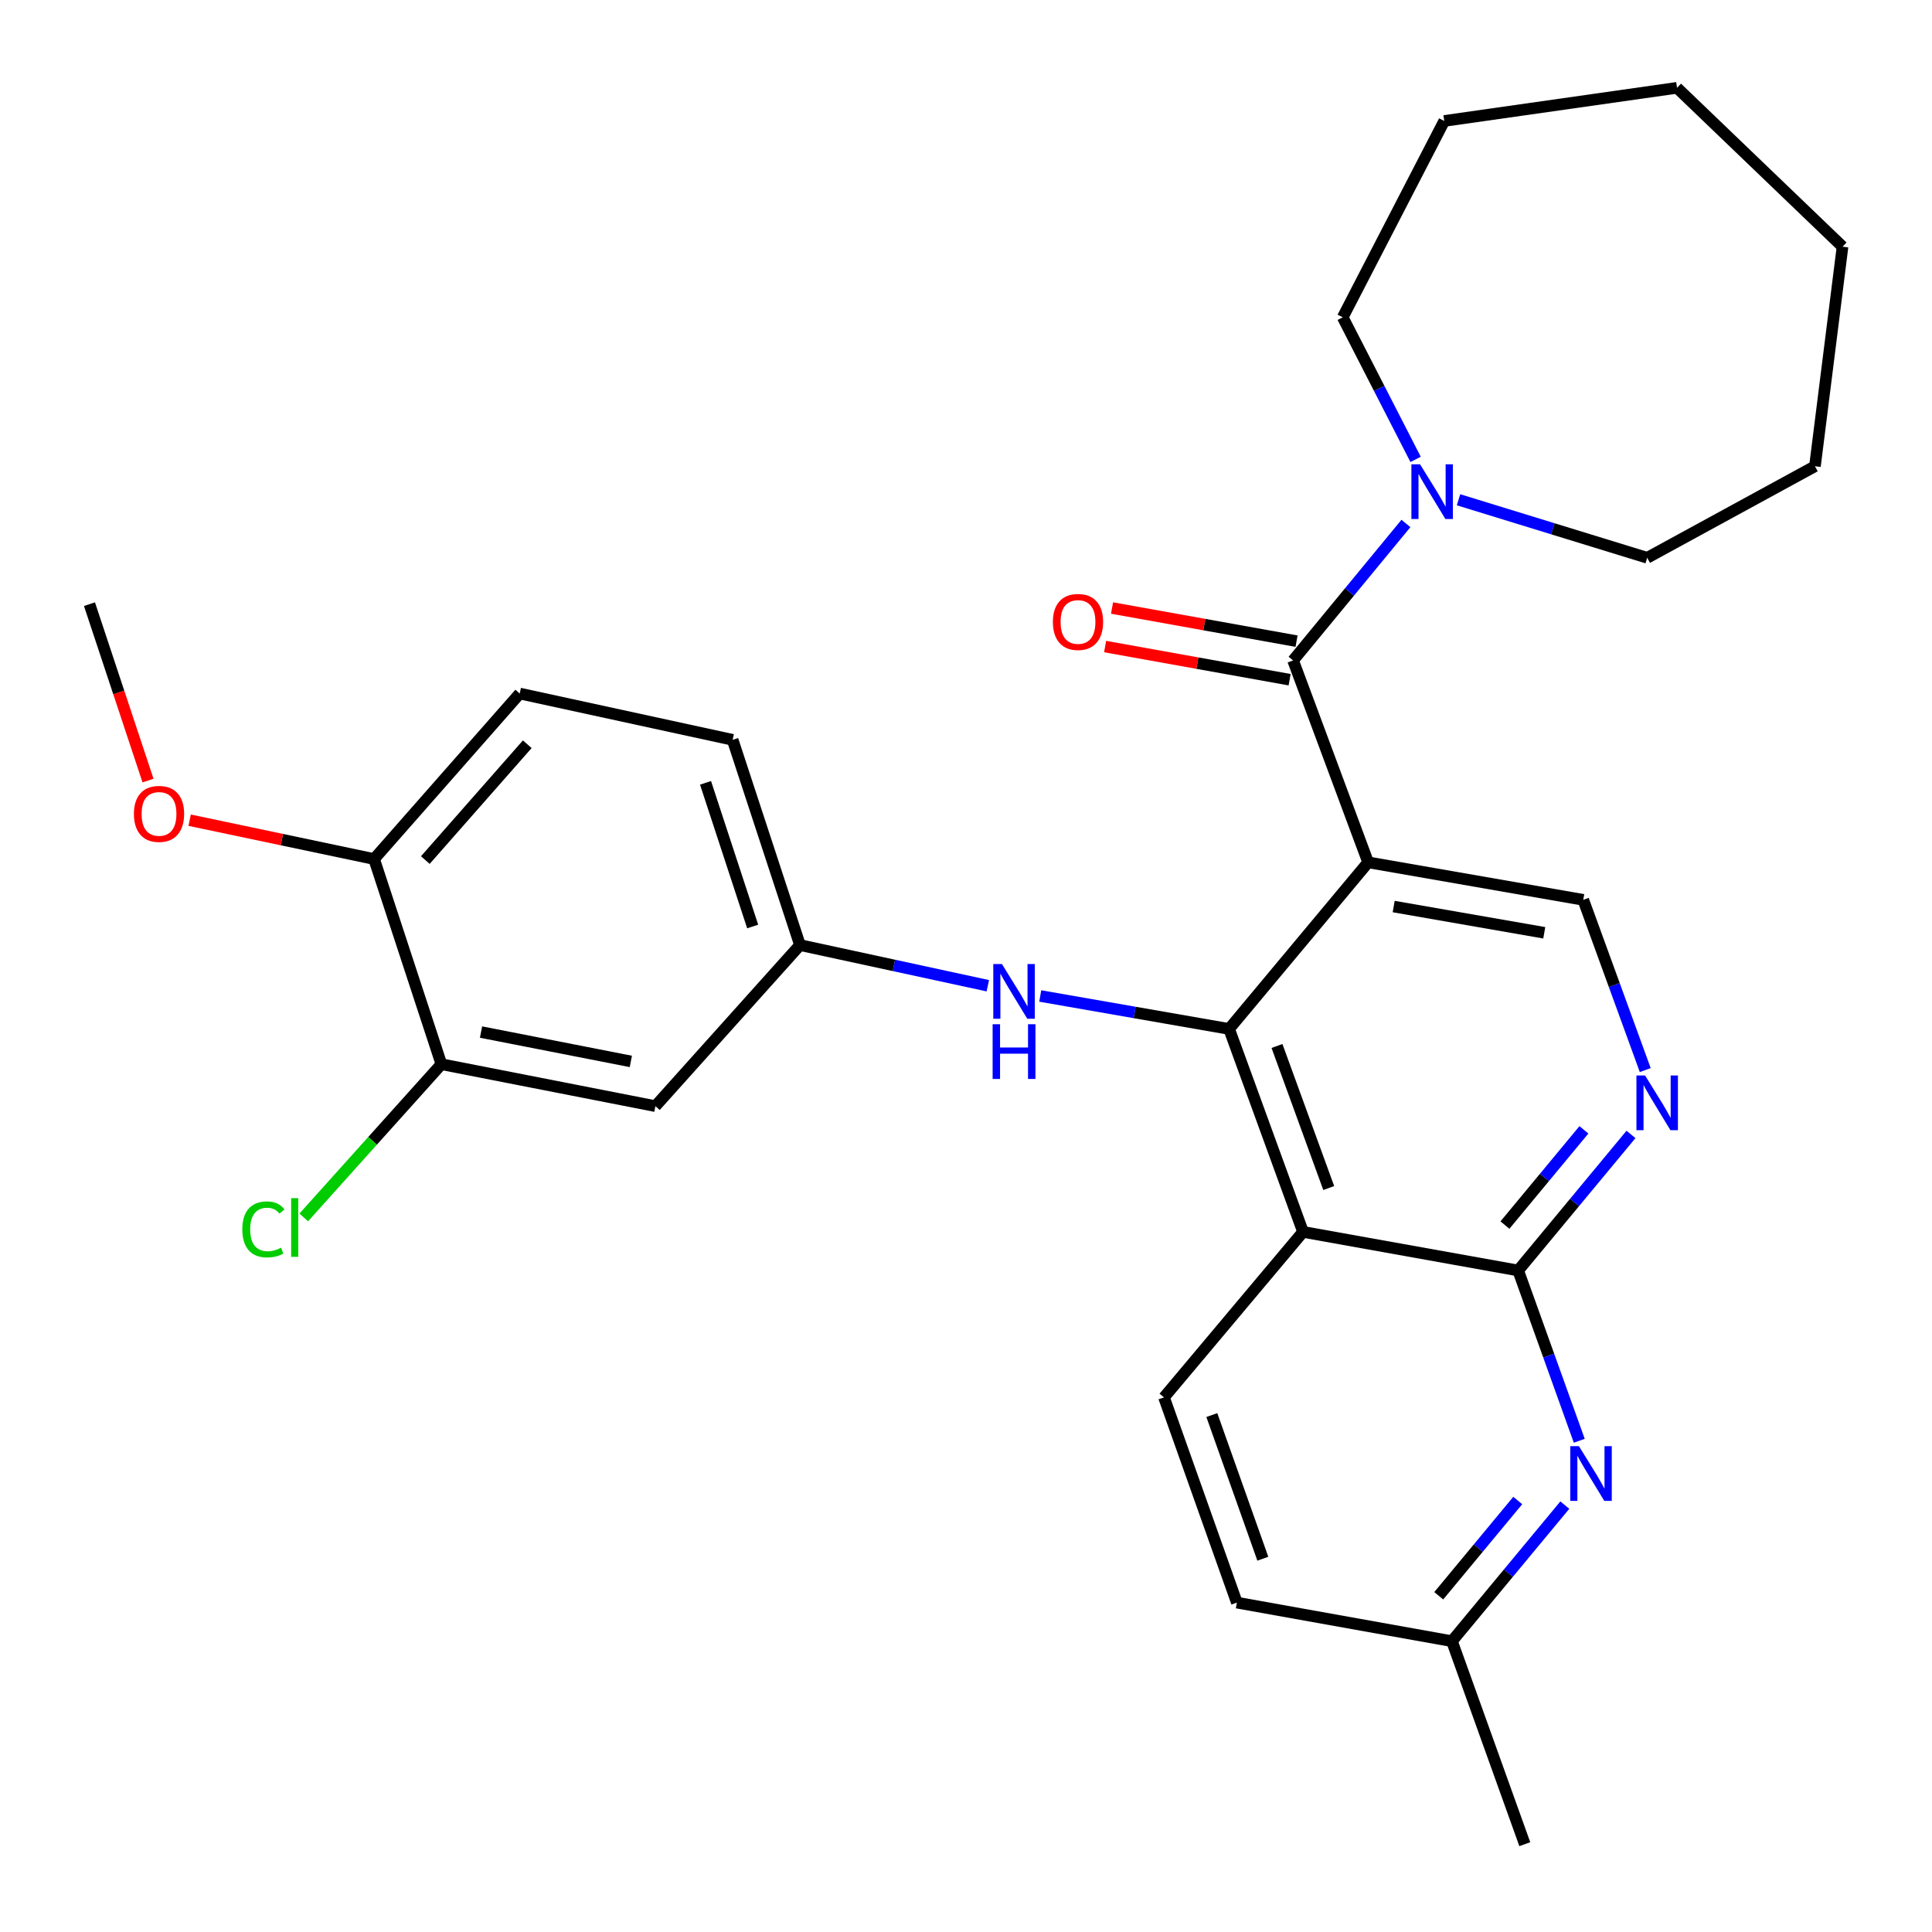 <?xml version='1.0' encoding='iso-8859-1'?>
<svg version='1.1' baseProfile='full'
              xmlns='http://www.w3.org/2000/svg'
                      xmlns:rdkit='http://www.rdkit.org/xml'
                      xmlns:xlink='http://www.w3.org/1999/xlink'
                  xml:space='preserve'
width='1000px' height='1000px' viewBox='0 0 1000 1000'>
<!-- END OF HEADER -->
<rect style='opacity:1.0;fill:#FFFFFF;stroke:none' width='1000' height='1000' x='0' y='0'> </rect>
<path class='bond-0' d='M 708.147,446.345 L 636.182,532.576' style='fill:none;fill-rule:evenodd;stroke:#000000;stroke-width:6px;stroke-linecap:butt;stroke-linejoin:miter;stroke-opacity:1' />
<path class='bond-2' d='M 708.147,446.345 L 669.299,341.838' style='fill:none;fill-rule:evenodd;stroke:#000000;stroke-width:6px;stroke-linecap:butt;stroke-linejoin:miter;stroke-opacity:1' />
<path class='bond-7' d='M 708.147,446.345 L 819.489,465.757' style='fill:none;fill-rule:evenodd;stroke:#000000;stroke-width:6px;stroke-linecap:butt;stroke-linejoin:miter;stroke-opacity:1' />
<path class='bond-7' d='M 721.367,469.224 L 799.306,482.813' style='fill:none;fill-rule:evenodd;stroke:#000000;stroke-width:6px;stroke-linecap:butt;stroke-linejoin:miter;stroke-opacity:1' />
<path class='bond-1' d='M 636.182,532.576 L 674.445,637.624' style='fill:none;fill-rule:evenodd;stroke:#000000;stroke-width:6px;stroke-linecap:butt;stroke-linejoin:miter;stroke-opacity:1' />
<path class='bond-1' d='M 660.966,541.396 L 687.75,614.93' style='fill:none;fill-rule:evenodd;stroke:#000000;stroke-width:6px;stroke-linecap:butt;stroke-linejoin:miter;stroke-opacity:1' />
<path class='bond-8' d='M 636.182,532.576 L 587.305,524.048' style='fill:none;fill-rule:evenodd;stroke:#000000;stroke-width:6px;stroke-linecap:butt;stroke-linejoin:miter;stroke-opacity:1' />
<path class='bond-8' d='M 587.305,524.048 L 538.428,515.519' style='fill:none;fill-rule:evenodd;stroke:#0000FF;stroke-width:6px;stroke-linecap:butt;stroke-linejoin:miter;stroke-opacity:1' />
<path class='bond-9' d='M 674.445,637.624 L 602.48,723.281' style='fill:none;fill-rule:evenodd;stroke:#000000;stroke-width:6px;stroke-linecap:butt;stroke-linejoin:miter;stroke-opacity:1' />
<path class='bond-29' d='M 674.445,637.624 L 785.798,657.599' style='fill:none;fill-rule:evenodd;stroke:#000000;stroke-width:6px;stroke-linecap:butt;stroke-linejoin:miter;stroke-opacity:1' />
<path class='bond-6' d='M 669.299,341.838 L 698.502,306.394' style='fill:none;fill-rule:evenodd;stroke:#000000;stroke-width:6px;stroke-linecap:butt;stroke-linejoin:miter;stroke-opacity:1' />
<path class='bond-6' d='M 698.502,306.394 L 727.705,270.95' style='fill:none;fill-rule:evenodd;stroke:#0000FF;stroke-width:6px;stroke-linecap:butt;stroke-linejoin:miter;stroke-opacity:1' />
<path class='bond-13' d='M 671.091,331.863 L 623.339,323.285' style='fill:none;fill-rule:evenodd;stroke:#000000;stroke-width:6px;stroke-linecap:butt;stroke-linejoin:miter;stroke-opacity:1' />
<path class='bond-13' d='M 623.339,323.285 L 575.588,314.708' style='fill:none;fill-rule:evenodd;stroke:#FF0000;stroke-width:6px;stroke-linecap:butt;stroke-linejoin:miter;stroke-opacity:1' />
<path class='bond-13' d='M 667.507,351.812 L 619.756,343.235' style='fill:none;fill-rule:evenodd;stroke:#000000;stroke-width:6px;stroke-linecap:butt;stroke-linejoin:miter;stroke-opacity:1' />
<path class='bond-13' d='M 619.756,343.235 L 572.004,334.657' style='fill:none;fill-rule:evenodd;stroke:#FF0000;stroke-width:6px;stroke-linecap:butt;stroke-linejoin:miter;stroke-opacity:1' />
<path class='bond-3' d='M 785.798,657.599 L 814.996,622.389' style='fill:none;fill-rule:evenodd;stroke:#000000;stroke-width:6px;stroke-linecap:butt;stroke-linejoin:miter;stroke-opacity:1' />
<path class='bond-3' d='M 814.996,622.389 L 844.194,587.178' style='fill:none;fill-rule:evenodd;stroke:#0000FF;stroke-width:6px;stroke-linecap:butt;stroke-linejoin:miter;stroke-opacity:1' />
<path class='bond-3' d='M 778.955,634.098 L 799.394,609.451' style='fill:none;fill-rule:evenodd;stroke:#000000;stroke-width:6px;stroke-linecap:butt;stroke-linejoin:miter;stroke-opacity:1' />
<path class='bond-3' d='M 799.394,609.451 L 819.832,584.803' style='fill:none;fill-rule:evenodd;stroke:#0000FF;stroke-width:6px;stroke-linecap:butt;stroke-linejoin:miter;stroke-opacity:1' />
<path class='bond-5' d='M 785.798,657.599 L 801.612,701.67' style='fill:none;fill-rule:evenodd;stroke:#000000;stroke-width:6px;stroke-linecap:butt;stroke-linejoin:miter;stroke-opacity:1' />
<path class='bond-5' d='M 801.612,701.67 L 817.426,745.741' style='fill:none;fill-rule:evenodd;stroke:#0000FF;stroke-width:6px;stroke-linecap:butt;stroke-linejoin:miter;stroke-opacity:1' />
<path class='bond-4' d='M 851.577,553.872 L 835.533,509.815' style='fill:none;fill-rule:evenodd;stroke:#0000FF;stroke-width:6px;stroke-linecap:butt;stroke-linejoin:miter;stroke-opacity:1' />
<path class='bond-4' d='M 835.533,509.815 L 819.489,465.757' style='fill:none;fill-rule:evenodd;stroke:#000000;stroke-width:6px;stroke-linecap:butt;stroke-linejoin:miter;stroke-opacity:1' />
<path class='bond-15' d='M 809.95,779.038 L 780.736,814.257' style='fill:none;fill-rule:evenodd;stroke:#0000FF;stroke-width:6px;stroke-linecap:butt;stroke-linejoin:miter;stroke-opacity:1' />
<path class='bond-15' d='M 780.736,814.257 L 751.522,849.475' style='fill:none;fill-rule:evenodd;stroke:#000000;stroke-width:6px;stroke-linecap:butt;stroke-linejoin:miter;stroke-opacity:1' />
<path class='bond-15' d='M 785.586,776.663 L 765.136,801.316' style='fill:none;fill-rule:evenodd;stroke:#0000FF;stroke-width:6px;stroke-linecap:butt;stroke-linejoin:miter;stroke-opacity:1' />
<path class='bond-15' d='M 765.136,801.316 L 744.686,825.969' style='fill:none;fill-rule:evenodd;stroke:#000000;stroke-width:6px;stroke-linecap:butt;stroke-linejoin:miter;stroke-opacity:1' />
<path class='bond-21' d='M 732.713,237.785 L 713.854,201.012' style='fill:none;fill-rule:evenodd;stroke:#0000FF;stroke-width:6px;stroke-linecap:butt;stroke-linejoin:miter;stroke-opacity:1' />
<path class='bond-21' d='M 713.854,201.012 L 694.995,164.24' style='fill:none;fill-rule:evenodd;stroke:#000000;stroke-width:6px;stroke-linecap:butt;stroke-linejoin:miter;stroke-opacity:1' />
<path class='bond-22' d='M 754.927,258.678 L 803.761,273.695' style='fill:none;fill-rule:evenodd;stroke:#0000FF;stroke-width:6px;stroke-linecap:butt;stroke-linejoin:miter;stroke-opacity:1' />
<path class='bond-22' d='M 803.761,273.695 L 852.594,288.711' style='fill:none;fill-rule:evenodd;stroke:#000000;stroke-width:6px;stroke-linecap:butt;stroke-linejoin:miter;stroke-opacity:1' />
<path class='bond-12' d='M 511.289,510.214 L 462.681,499.691' style='fill:none;fill-rule:evenodd;stroke:#0000FF;stroke-width:6px;stroke-linecap:butt;stroke-linejoin:miter;stroke-opacity:1' />
<path class='bond-12' d='M 462.681,499.691 L 414.072,489.168' style='fill:none;fill-rule:evenodd;stroke:#000000;stroke-width:6px;stroke-linecap:butt;stroke-linejoin:miter;stroke-opacity:1' />
<path class='bond-18' d='M 602.48,723.281 L 640.202,829.511' style='fill:none;fill-rule:evenodd;stroke:#000000;stroke-width:6px;stroke-linecap:butt;stroke-linejoin:miter;stroke-opacity:1' />
<path class='bond-18' d='M 627.239,732.433 L 653.644,806.794' style='fill:none;fill-rule:evenodd;stroke:#000000;stroke-width:6px;stroke-linecap:butt;stroke-linejoin:miter;stroke-opacity:1' />
<path class='bond-10' d='M 228.469,550.829 L 339.236,572.539' style='fill:none;fill-rule:evenodd;stroke:#000000;stroke-width:6px;stroke-linecap:butt;stroke-linejoin:miter;stroke-opacity:1' />
<path class='bond-10' d='M 248.982,534.195 L 326.52,549.392' style='fill:none;fill-rule:evenodd;stroke:#000000;stroke-width:6px;stroke-linecap:butt;stroke-linejoin:miter;stroke-opacity:1' />
<path class='bond-17' d='M 228.469,550.829 L 192.845,590.484' style='fill:none;fill-rule:evenodd;stroke:#000000;stroke-width:6px;stroke-linecap:butt;stroke-linejoin:miter;stroke-opacity:1' />
<path class='bond-17' d='M 192.845,590.484 L 157.221,630.139' style='fill:none;fill-rule:evenodd;stroke:#00CC00;stroke-width:6px;stroke-linecap:butt;stroke-linejoin:miter;stroke-opacity:1' />
<path class='bond-32' d='M 228.469,550.829 L 193.629,444.633' style='fill:none;fill-rule:evenodd;stroke:#000000;stroke-width:6px;stroke-linecap:butt;stroke-linejoin:miter;stroke-opacity:1' />
<path class='bond-11' d='M 339.236,572.539 L 414.072,489.168' style='fill:none;fill-rule:evenodd;stroke:#000000;stroke-width:6px;stroke-linecap:butt;stroke-linejoin:miter;stroke-opacity:1' />
<path class='bond-19' d='M 414.072,489.168 L 379.211,382.938' style='fill:none;fill-rule:evenodd;stroke:#000000;stroke-width:6px;stroke-linecap:butt;stroke-linejoin:miter;stroke-opacity:1' />
<path class='bond-19' d='M 389.585,479.553 L 365.182,405.192' style='fill:none;fill-rule:evenodd;stroke:#000000;stroke-width:6px;stroke-linecap:butt;stroke-linejoin:miter;stroke-opacity:1' />
<path class='bond-14' d='M 193.629,444.633 L 269.006,358.976' style='fill:none;fill-rule:evenodd;stroke:#000000;stroke-width:6px;stroke-linecap:butt;stroke-linejoin:miter;stroke-opacity:1' />
<path class='bond-14' d='M 220.152,445.174 L 272.915,385.214' style='fill:none;fill-rule:evenodd;stroke:#000000;stroke-width:6px;stroke-linecap:butt;stroke-linejoin:miter;stroke-opacity:1' />
<path class='bond-20' d='M 193.629,444.633 L 145.891,434.579' style='fill:none;fill-rule:evenodd;stroke:#000000;stroke-width:6px;stroke-linecap:butt;stroke-linejoin:miter;stroke-opacity:1' />
<path class='bond-20' d='M 145.891,434.579 L 98.154,424.526' style='fill:none;fill-rule:evenodd;stroke:#FF0000;stroke-width:6px;stroke-linecap:butt;stroke-linejoin:miter;stroke-opacity:1' />
<path class='bond-23' d='M 751.522,849.475 L 789.233,954.545' style='fill:none;fill-rule:evenodd;stroke:#000000;stroke-width:6px;stroke-linecap:butt;stroke-linejoin:miter;stroke-opacity:1' />
<path class='bond-30' d='M 751.522,849.475 L 640.202,829.511' style='fill:none;fill-rule:evenodd;stroke:#000000;stroke-width:6px;stroke-linecap:butt;stroke-linejoin:miter;stroke-opacity:1' />
<path class='bond-16' d='M 269.006,358.976 L 379.211,382.938' style='fill:none;fill-rule:evenodd;stroke:#000000;stroke-width:6px;stroke-linecap:butt;stroke-linejoin:miter;stroke-opacity:1' />
<path class='bond-24' d='M 76.609,404.012 L 61.46,358.365' style='fill:none;fill-rule:evenodd;stroke:#FF0000;stroke-width:6px;stroke-linecap:butt;stroke-linejoin:miter;stroke-opacity:1' />
<path class='bond-24' d='M 61.46,358.365 L 46.31,312.718' style='fill:none;fill-rule:evenodd;stroke:#000000;stroke-width:6px;stroke-linecap:butt;stroke-linejoin:miter;stroke-opacity:1' />
<path class='bond-25' d='M 694.995,164.24 L 747.536,62.604' style='fill:none;fill-rule:evenodd;stroke:#000000;stroke-width:6px;stroke-linecap:butt;stroke-linejoin:miter;stroke-opacity:1' />
<path class='bond-26' d='M 852.594,288.711 L 939.412,241.328' style='fill:none;fill-rule:evenodd;stroke:#000000;stroke-width:6px;stroke-linecap:butt;stroke-linejoin:miter;stroke-opacity:1' />
<path class='bond-28' d='M 747.536,62.604 L 868.021,45.455' style='fill:none;fill-rule:evenodd;stroke:#000000;stroke-width:6px;stroke-linecap:butt;stroke-linejoin:miter;stroke-opacity:1' />
<path class='bond-27' d='M 939.412,241.328 L 953.69,127.689' style='fill:none;fill-rule:evenodd;stroke:#000000;stroke-width:6px;stroke-linecap:butt;stroke-linejoin:miter;stroke-opacity:1' />
<path class='bond-31' d='M 953.69,127.689 L 868.021,45.455' style='fill:none;fill-rule:evenodd;stroke:#000000;stroke-width:6px;stroke-linecap:butt;stroke-linejoin:miter;stroke-opacity:1' />
<path  class='atom-5' d='M 851.492 556.667
L 860.772 571.667
Q 861.692 573.147, 863.172 575.827
Q 864.652 578.507, 864.732 578.667
L 864.732 556.667
L 868.492 556.667
L 868.492 584.987
L 864.612 584.987
L 854.652 568.587
Q 853.492 566.667, 852.252 564.467
Q 851.052 562.267, 850.692 561.587
L 850.692 584.987
L 847.012 584.987
L 847.012 556.667
L 851.492 556.667
' fill='#0000FF'/>
<path  class='atom-6' d='M 817.249 748.532
L 826.529 763.532
Q 827.449 765.012, 828.929 767.692
Q 830.409 770.372, 830.489 770.532
L 830.489 748.532
L 834.249 748.532
L 834.249 776.852
L 830.369 776.852
L 820.409 760.452
Q 819.249 758.532, 818.009 756.332
Q 816.809 754.132, 816.449 753.452
L 816.449 776.852
L 812.769 776.852
L 812.769 748.532
L 817.249 748.532
' fill='#0000FF'/>
<path  class='atom-7' d='M 735.015 240.32
L 744.295 255.32
Q 745.215 256.8, 746.695 259.48
Q 748.175 262.16, 748.255 262.32
L 748.255 240.32
L 752.015 240.32
L 752.015 268.64
L 748.135 268.64
L 738.175 252.24
Q 737.015 250.32, 735.775 248.12
Q 734.575 245.92, 734.215 245.24
L 734.215 268.64
L 730.535 268.64
L 730.535 240.32
L 735.015 240.32
' fill='#0000FF'/>
<path  class='atom-9' d='M 518.603 498.992
L 527.883 513.992
Q 528.803 515.472, 530.283 518.152
Q 531.763 520.832, 531.843 520.992
L 531.843 498.992
L 535.603 498.992
L 535.603 527.312
L 531.723 527.312
L 521.763 510.912
Q 520.603 508.992, 519.363 506.792
Q 518.163 504.592, 517.803 503.912
L 517.803 527.312
L 514.123 527.312
L 514.123 498.992
L 518.603 498.992
' fill='#0000FF'/>
<path  class='atom-9' d='M 513.783 530.144
L 517.623 530.144
L 517.623 542.184
L 532.103 542.184
L 532.103 530.144
L 535.943 530.144
L 535.943 558.464
L 532.103 558.464
L 532.103 545.384
L 517.623 545.384
L 517.623 558.464
L 513.783 558.464
L 513.783 530.144
' fill='#0000FF'/>
<path  class='atom-14' d='M 544.968 321.919
Q 544.968 315.119, 548.328 311.319
Q 551.688 307.519, 557.968 307.519
Q 564.248 307.519, 567.608 311.319
Q 570.968 315.119, 570.968 321.919
Q 570.968 328.799, 567.568 332.719
Q 564.168 336.599, 557.968 336.599
Q 551.728 336.599, 548.328 332.719
Q 544.968 328.839, 544.968 321.919
M 557.968 333.399
Q 562.288 333.399, 564.608 330.519
Q 566.968 327.599, 566.968 321.919
Q 566.968 316.359, 564.608 313.559
Q 562.288 310.719, 557.968 310.719
Q 553.648 310.719, 551.288 313.519
Q 548.968 316.319, 548.968 321.919
Q 548.968 327.639, 551.288 330.519
Q 553.648 333.399, 557.968 333.399
' fill='#FF0000'/>
<path  class='atom-18' d='M 125.42 636.329
Q 125.42 629.289, 128.7 625.609
Q 132.02 621.889, 138.3 621.889
Q 144.14 621.889, 147.26 626.009
L 144.62 628.169
Q 142.34 625.169, 138.3 625.169
Q 134.02 625.169, 131.74 628.049
Q 129.5 630.889, 129.5 636.329
Q 129.5 641.929, 131.82 644.809
Q 134.18 647.689, 138.74 647.689
Q 141.86 647.689, 145.5 645.809
L 146.62 648.809
Q 145.14 649.769, 142.9 650.329
Q 140.66 650.889, 138.18 650.889
Q 132.02 650.889, 128.7 647.129
Q 125.42 643.369, 125.42 636.329
' fill='#00CC00'/>
<path  class='atom-18' d='M 150.7 620.169
L 154.38 620.169
L 154.38 650.529
L 150.7 650.529
L 150.7 620.169
' fill='#00CC00'/>
<path  class='atom-21' d='M 69.31 421.269
Q 69.31 414.469, 72.67 410.669
Q 76.03 406.869, 82.31 406.869
Q 88.59 406.869, 91.95 410.669
Q 95.31 414.469, 95.31 421.269
Q 95.31 428.149, 91.91 432.069
Q 88.51 435.949, 82.31 435.949
Q 76.07 435.949, 72.67 432.069
Q 69.31 428.189, 69.31 421.269
M 82.31 432.749
Q 86.63 432.749, 88.95 429.869
Q 91.31 426.949, 91.31 421.269
Q 91.31 415.709, 88.95 412.909
Q 86.63 410.069, 82.31 410.069
Q 77.99 410.069, 75.63 412.869
Q 73.31 415.669, 73.31 421.269
Q 73.31 426.989, 75.63 429.869
Q 77.99 432.749, 82.31 432.749
' fill='#FF0000'/>
</svg>
